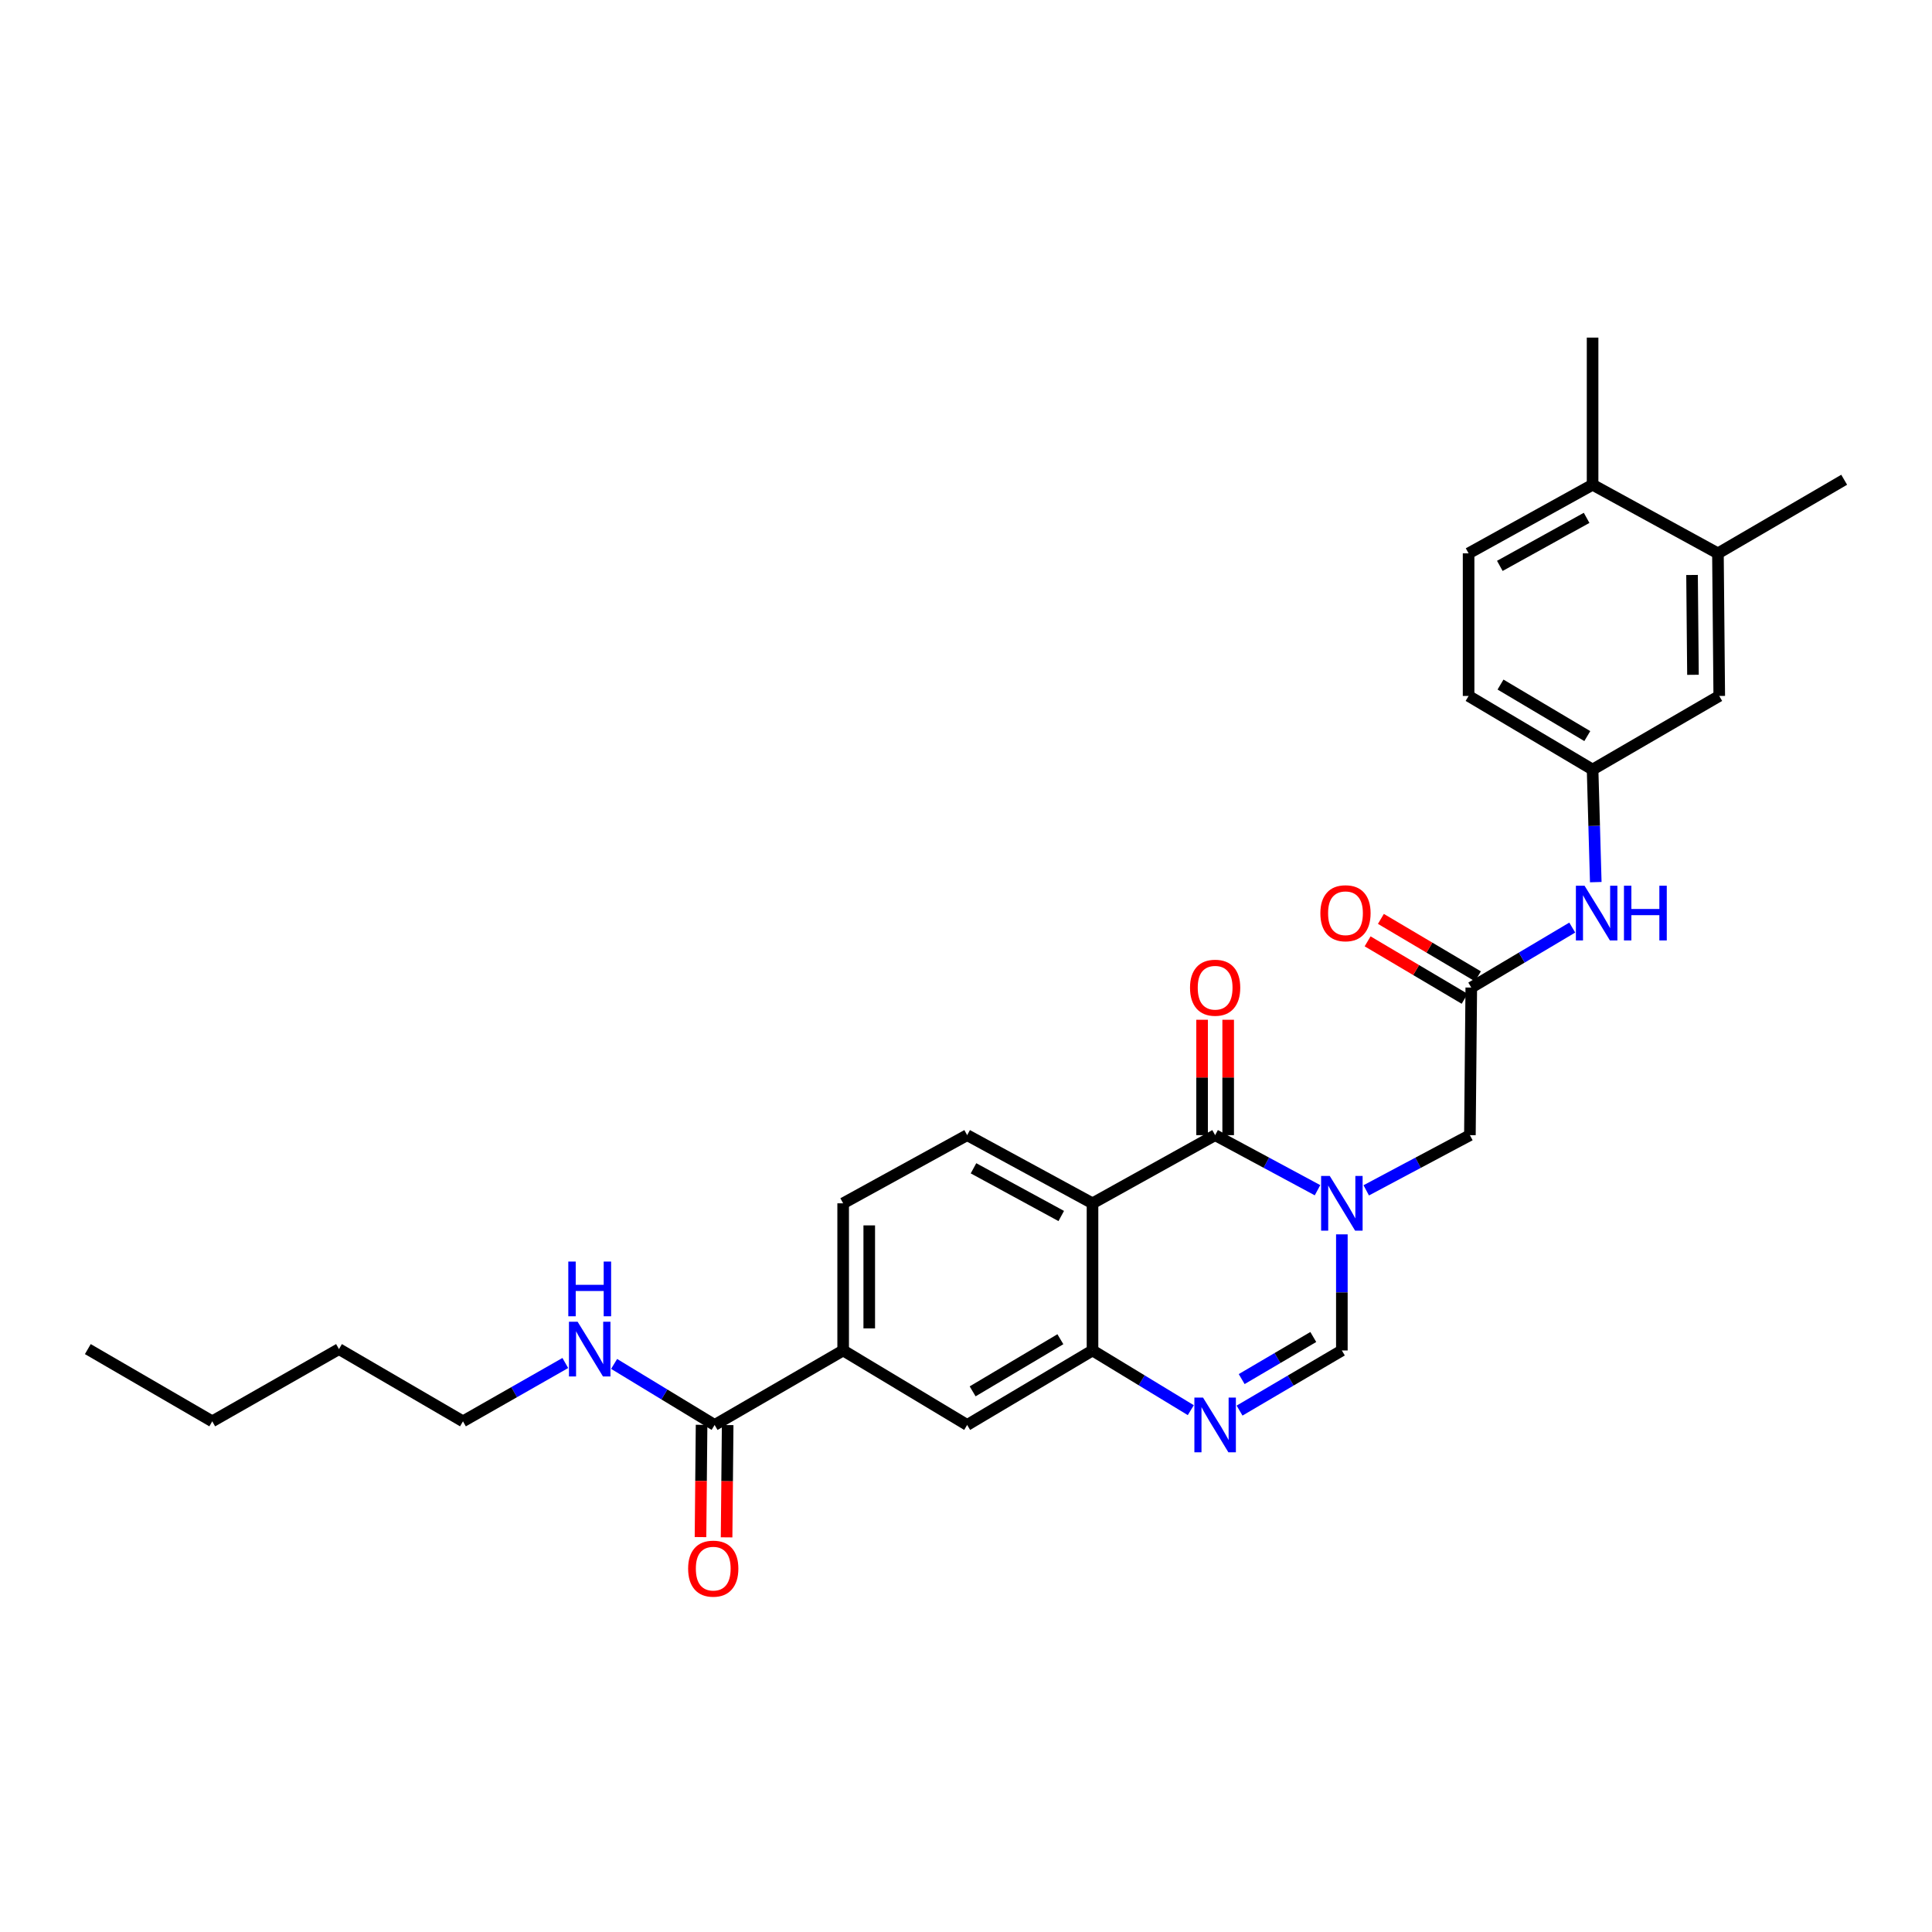 <?xml version='1.0' encoding='iso-8859-1'?>
<svg version='1.1' baseProfile='full'
              xmlns='http://www.w3.org/2000/svg'
                      xmlns:rdkit='http://www.rdkit.org/xml'
                      xmlns:xlink='http://www.w3.org/1999/xlink'
                  xml:space='preserve'
width='1000px' height='1000px' viewBox='0 0 1000 1000'>
<!-- END OF HEADER -->
<rect style='opacity:1.0;fill:#FFFFFF;stroke:none' width='1000' height='1000' x='0' y='0'> </rect>
<path class='bond-0' d='M 681.942,616.056 L 655.446,601.805' style='fill:none;fill-rule:evenodd;stroke:#0000FF;stroke-width:6px;stroke-linecap:butt;stroke-linejoin:miter;stroke-opacity:1' />
<path class='bond-0' d='M 655.446,601.805 L 628.951,587.555' style='fill:none;fill-rule:evenodd;stroke:#000000;stroke-width:6px;stroke-linecap:butt;stroke-linejoin:miter;stroke-opacity:1' />
<path class='bond-4' d='M 694.544,638.898 L 694.544,668.948' style='fill:none;fill-rule:evenodd;stroke:#0000FF;stroke-width:6px;stroke-linecap:butt;stroke-linejoin:miter;stroke-opacity:1' />
<path class='bond-4' d='M 694.544,668.948 L 694.544,698.997' style='fill:none;fill-rule:evenodd;stroke:#000000;stroke-width:6px;stroke-linecap:butt;stroke-linejoin:miter;stroke-opacity:1' />
<path class='bond-7' d='M 707.161,616.118 L 733.99,601.836' style='fill:none;fill-rule:evenodd;stroke:#0000FF;stroke-width:6px;stroke-linecap:butt;stroke-linejoin:miter;stroke-opacity:1' />
<path class='bond-7' d='M 733.99,601.836 L 760.819,587.555' style='fill:none;fill-rule:evenodd;stroke:#000000;stroke-width:6px;stroke-linecap:butt;stroke-linejoin:miter;stroke-opacity:1' />
<path class='bond-1' d='M 628.951,587.555 L 565.481,622.834' style='fill:none;fill-rule:evenodd;stroke:#000000;stroke-width:6px;stroke-linecap:butt;stroke-linejoin:miter;stroke-opacity:1' />
<path class='bond-13' d='M 635.702,587.555 L 635.702,557.692' style='fill:none;fill-rule:evenodd;stroke:#000000;stroke-width:6px;stroke-linecap:butt;stroke-linejoin:miter;stroke-opacity:1' />
<path class='bond-13' d='M 635.702,557.692 L 635.702,527.829' style='fill:none;fill-rule:evenodd;stroke:#FF0000;stroke-width:6px;stroke-linecap:butt;stroke-linejoin:miter;stroke-opacity:1' />
<path class='bond-13' d='M 622.199,587.555 L 622.199,557.692' style='fill:none;fill-rule:evenodd;stroke:#000000;stroke-width:6px;stroke-linecap:butt;stroke-linejoin:miter;stroke-opacity:1' />
<path class='bond-13' d='M 622.199,557.692 L 622.199,527.829' style='fill:none;fill-rule:evenodd;stroke:#FF0000;stroke-width:6px;stroke-linecap:butt;stroke-linejoin:miter;stroke-opacity:1' />
<path class='bond-8' d='M 565.481,622.834 L 500.6,587.555' style='fill:none;fill-rule:evenodd;stroke:#000000;stroke-width:6px;stroke-linecap:butt;stroke-linejoin:miter;stroke-opacity:1' />
<path class='bond-8' d='M 549.298,629.405 L 503.882,604.709' style='fill:none;fill-rule:evenodd;stroke:#000000;stroke-width:6px;stroke-linecap:butt;stroke-linejoin:miter;stroke-opacity:1' />
<path class='bond-29' d='M 565.481,622.834 L 565.481,698.997' style='fill:none;fill-rule:evenodd;stroke:#000000;stroke-width:6px;stroke-linecap:butt;stroke-linejoin:miter;stroke-opacity:1' />
<path class='bond-2' d='M 641.593,730.123 L 668.068,714.56' style='fill:none;fill-rule:evenodd;stroke:#0000FF;stroke-width:6px;stroke-linecap:butt;stroke-linejoin:miter;stroke-opacity:1' />
<path class='bond-2' d='M 668.068,714.56 L 694.544,698.997' style='fill:none;fill-rule:evenodd;stroke:#000000;stroke-width:6px;stroke-linecap:butt;stroke-linejoin:miter;stroke-opacity:1' />
<path class='bond-2' d='M 642.693,713.814 L 661.226,702.919' style='fill:none;fill-rule:evenodd;stroke:#0000FF;stroke-width:6px;stroke-linecap:butt;stroke-linejoin:miter;stroke-opacity:1' />
<path class='bond-2' d='M 661.226,702.919 L 679.758,692.025' style='fill:none;fill-rule:evenodd;stroke:#000000;stroke-width:6px;stroke-linecap:butt;stroke-linejoin:miter;stroke-opacity:1' />
<path class='bond-3' d='M 616.354,729.902 L 590.917,714.45' style='fill:none;fill-rule:evenodd;stroke:#0000FF;stroke-width:6px;stroke-linecap:butt;stroke-linejoin:miter;stroke-opacity:1' />
<path class='bond-3' d='M 590.917,714.45 L 565.481,698.997' style='fill:none;fill-rule:evenodd;stroke:#000000;stroke-width:6px;stroke-linecap:butt;stroke-linejoin:miter;stroke-opacity:1' />
<path class='bond-10' d='M 565.481,698.997 L 500.6,737.555' style='fill:none;fill-rule:evenodd;stroke:#000000;stroke-width:6px;stroke-linecap:butt;stroke-linejoin:miter;stroke-opacity:1' />
<path class='bond-10' d='M 548.85,693.173 L 503.434,720.163' style='fill:none;fill-rule:evenodd;stroke:#000000;stroke-width:6px;stroke-linecap:butt;stroke-linejoin:miter;stroke-opacity:1' />
<path class='bond-5' d='M 761.532,511.159 L 760.819,587.555' style='fill:none;fill-rule:evenodd;stroke:#000000;stroke-width:6px;stroke-linecap:butt;stroke-linejoin:miter;stroke-opacity:1' />
<path class='bond-11' d='M 761.532,511.159 L 787.663,495.635' style='fill:none;fill-rule:evenodd;stroke:#000000;stroke-width:6px;stroke-linecap:butt;stroke-linejoin:miter;stroke-opacity:1' />
<path class='bond-11' d='M 787.663,495.635 L 813.793,480.111' style='fill:none;fill-rule:evenodd;stroke:#0000FF;stroke-width:6px;stroke-linecap:butt;stroke-linejoin:miter;stroke-opacity:1' />
<path class='bond-19' d='M 764.972,505.35 L 739.861,490.483' style='fill:none;fill-rule:evenodd;stroke:#000000;stroke-width:6px;stroke-linecap:butt;stroke-linejoin:miter;stroke-opacity:1' />
<path class='bond-19' d='M 739.861,490.483 L 714.75,475.616' style='fill:none;fill-rule:evenodd;stroke:#FF0000;stroke-width:6px;stroke-linecap:butt;stroke-linejoin:miter;stroke-opacity:1' />
<path class='bond-19' d='M 758.093,516.969 L 732.982,502.102' style='fill:none;fill-rule:evenodd;stroke:#000000;stroke-width:6px;stroke-linecap:butt;stroke-linejoin:miter;stroke-opacity:1' />
<path class='bond-19' d='M 732.982,502.102 L 707.871,487.235' style='fill:none;fill-rule:evenodd;stroke:#FF0000;stroke-width:6px;stroke-linecap:butt;stroke-linejoin:miter;stroke-opacity:1' />
<path class='bond-6' d='M 369.887,737.555 L 436.417,698.997' style='fill:none;fill-rule:evenodd;stroke:#000000;stroke-width:6px;stroke-linecap:butt;stroke-linejoin:miter;stroke-opacity:1' />
<path class='bond-18' d='M 363.136,737.49 L 362.857,766.545' style='fill:none;fill-rule:evenodd;stroke:#000000;stroke-width:6px;stroke-linecap:butt;stroke-linejoin:miter;stroke-opacity:1' />
<path class='bond-18' d='M 362.857,766.545 L 362.578,795.6' style='fill:none;fill-rule:evenodd;stroke:#FF0000;stroke-width:6px;stroke-linecap:butt;stroke-linejoin:miter;stroke-opacity:1' />
<path class='bond-18' d='M 376.638,737.619 L 376.359,766.674' style='fill:none;fill-rule:evenodd;stroke:#000000;stroke-width:6px;stroke-linecap:butt;stroke-linejoin:miter;stroke-opacity:1' />
<path class='bond-18' d='M 376.359,766.674 L 376.08,795.729' style='fill:none;fill-rule:evenodd;stroke:#FF0000;stroke-width:6px;stroke-linecap:butt;stroke-linejoin:miter;stroke-opacity:1' />
<path class='bond-20' d='M 369.887,737.555 L 343.874,721.758' style='fill:none;fill-rule:evenodd;stroke:#000000;stroke-width:6px;stroke-linecap:butt;stroke-linejoin:miter;stroke-opacity:1' />
<path class='bond-20' d='M 343.874,721.758 L 317.862,705.962' style='fill:none;fill-rule:evenodd;stroke:#0000FF;stroke-width:6px;stroke-linecap:butt;stroke-linejoin:miter;stroke-opacity:1' />
<path class='bond-16' d='M 500.6,587.555 L 436.417,622.834' style='fill:none;fill-rule:evenodd;stroke:#000000;stroke-width:6px;stroke-linecap:butt;stroke-linejoin:miter;stroke-opacity:1' />
<path class='bond-9' d='M 436.417,698.997 L 500.6,737.555' style='fill:none;fill-rule:evenodd;stroke:#000000;stroke-width:6px;stroke-linecap:butt;stroke-linejoin:miter;stroke-opacity:1' />
<path class='bond-30' d='M 436.417,698.997 L 436.417,622.834' style='fill:none;fill-rule:evenodd;stroke:#000000;stroke-width:6px;stroke-linecap:butt;stroke-linejoin:miter;stroke-opacity:1' />
<path class='bond-30' d='M 449.92,687.572 L 449.92,634.259' style='fill:none;fill-rule:evenodd;stroke:#000000;stroke-width:6px;stroke-linecap:butt;stroke-linejoin:miter;stroke-opacity:1' />
<path class='bond-14' d='M 825.967,456.591 L 825.143,427.457' style='fill:none;fill-rule:evenodd;stroke:#0000FF;stroke-width:6px;stroke-linecap:butt;stroke-linejoin:miter;stroke-opacity:1' />
<path class='bond-14' d='M 825.143,427.457 L 824.32,398.322' style='fill:none;fill-rule:evenodd;stroke:#000000;stroke-width:6px;stroke-linecap:butt;stroke-linejoin:miter;stroke-opacity:1' />
<path class='bond-12' d='M 889.2,286.415 L 889.883,360.222' style='fill:none;fill-rule:evenodd;stroke:#000000;stroke-width:6px;stroke-linecap:butt;stroke-linejoin:miter;stroke-opacity:1' />
<path class='bond-12' d='M 875.8,297.611 L 876.278,349.276' style='fill:none;fill-rule:evenodd;stroke:#000000;stroke-width:6px;stroke-linecap:butt;stroke-linejoin:miter;stroke-opacity:1' />
<path class='bond-23' d='M 889.2,286.415 L 954.545,248.322' style='fill:none;fill-rule:evenodd;stroke:#000000;stroke-width:6px;stroke-linecap:butt;stroke-linejoin:miter;stroke-opacity:1' />
<path class='bond-31' d='M 889.2,286.415 L 824.32,250.903' style='fill:none;fill-rule:evenodd;stroke:#000000;stroke-width:6px;stroke-linecap:butt;stroke-linejoin:miter;stroke-opacity:1' />
<path class='bond-15' d='M 824.32,398.322 L 889.883,360.222' style='fill:none;fill-rule:evenodd;stroke:#000000;stroke-width:6px;stroke-linecap:butt;stroke-linejoin:miter;stroke-opacity:1' />
<path class='bond-22' d='M 824.32,398.322 L 760.144,360.222' style='fill:none;fill-rule:evenodd;stroke:#000000;stroke-width:6px;stroke-linecap:butt;stroke-linejoin:miter;stroke-opacity:1' />
<path class='bond-22' d='M 821.586,380.996 L 776.664,354.326' style='fill:none;fill-rule:evenodd;stroke:#000000;stroke-width:6px;stroke-linecap:butt;stroke-linejoin:miter;stroke-opacity:1' />
<path class='bond-17' d='M 824.32,250.903 L 760.144,286.415' style='fill:none;fill-rule:evenodd;stroke:#000000;stroke-width:6px;stroke-linecap:butt;stroke-linejoin:miter;stroke-opacity:1' />
<path class='bond-17' d='M 821.231,268.044 L 776.308,292.902' style='fill:none;fill-rule:evenodd;stroke:#000000;stroke-width:6px;stroke-linecap:butt;stroke-linejoin:miter;stroke-opacity:1' />
<path class='bond-24' d='M 824.32,250.903 L 824.32,174.74' style='fill:none;fill-rule:evenodd;stroke:#000000;stroke-width:6px;stroke-linecap:butt;stroke-linejoin:miter;stroke-opacity:1' />
<path class='bond-25' d='M 292.604,705.489 L 266.117,720.584' style='fill:none;fill-rule:evenodd;stroke:#0000FF;stroke-width:6px;stroke-linecap:butt;stroke-linejoin:miter;stroke-opacity:1' />
<path class='bond-25' d='M 266.117,720.584 L 239.631,735.679' style='fill:none;fill-rule:evenodd;stroke:#000000;stroke-width:6px;stroke-linecap:butt;stroke-linejoin:miter;stroke-opacity:1' />
<path class='bond-21' d='M 760.144,286.415 L 760.144,360.222' style='fill:none;fill-rule:evenodd;stroke:#000000;stroke-width:6px;stroke-linecap:butt;stroke-linejoin:miter;stroke-opacity:1' />
<path class='bond-26' d='M 239.631,735.679 L 175.455,698.292' style='fill:none;fill-rule:evenodd;stroke:#000000;stroke-width:6px;stroke-linecap:butt;stroke-linejoin:miter;stroke-opacity:1' />
<path class='bond-27' d='M 175.455,698.292 L 109.862,735.679' style='fill:none;fill-rule:evenodd;stroke:#000000;stroke-width:6px;stroke-linecap:butt;stroke-linejoin:miter;stroke-opacity:1' />
<path class='bond-28' d='M 109.862,735.679 L 45.455,698.292' style='fill:none;fill-rule:evenodd;stroke:#000000;stroke-width:6px;stroke-linecap:butt;stroke-linejoin:miter;stroke-opacity:1' />
<path  class='atom-0' d='M 688.284 608.674
L 697.564 623.674
Q 698.484 625.154, 699.964 627.834
Q 701.444 630.514, 701.524 630.674
L 701.524 608.674
L 705.284 608.674
L 705.284 636.994
L 701.404 636.994
L 691.444 620.594
Q 690.284 618.674, 689.044 616.474
Q 687.844 614.274, 687.484 613.594
L 687.484 636.994
L 683.804 636.994
L 683.804 608.674
L 688.284 608.674
' fill='#0000FF'/>
<path  class='atom-3' d='M 622.691 723.395
L 631.971 738.395
Q 632.891 739.875, 634.371 742.555
Q 635.851 745.235, 635.931 745.395
L 635.931 723.395
L 639.691 723.395
L 639.691 751.715
L 635.811 751.715
L 625.851 735.315
Q 624.691 733.395, 623.451 731.195
Q 622.251 728.995, 621.891 728.315
L 621.891 751.715
L 618.211 751.715
L 618.211 723.395
L 622.691 723.395
' fill='#0000FF'/>
<path  class='atom-12' d='M 820.16 458.449
L 829.44 473.449
Q 830.36 474.929, 831.84 477.609
Q 833.32 480.289, 833.4 480.449
L 833.4 458.449
L 837.16 458.449
L 837.16 486.769
L 833.28 486.769
L 823.32 470.369
Q 822.16 468.449, 820.92 466.249
Q 819.72 464.049, 819.36 463.369
L 819.36 486.769
L 815.68 486.769
L 815.68 458.449
L 820.16 458.449
' fill='#0000FF'/>
<path  class='atom-12' d='M 840.56 458.449
L 844.4 458.449
L 844.4 470.489
L 858.88 470.489
L 858.88 458.449
L 862.72 458.449
L 862.72 486.769
L 858.88 486.769
L 858.88 473.689
L 844.4 473.689
L 844.4 486.769
L 840.56 486.769
L 840.56 458.449
' fill='#0000FF'/>
<path  class='atom-14' d='M 615.951 511.239
Q 615.951 504.439, 619.311 500.639
Q 622.671 496.839, 628.951 496.839
Q 635.231 496.839, 638.591 500.639
Q 641.951 504.439, 641.951 511.239
Q 641.951 518.119, 638.551 522.039
Q 635.151 525.919, 628.951 525.919
Q 622.711 525.919, 619.311 522.039
Q 615.951 518.159, 615.951 511.239
M 628.951 522.719
Q 633.271 522.719, 635.591 519.839
Q 637.951 516.919, 637.951 511.239
Q 637.951 505.679, 635.591 502.879
Q 633.271 500.039, 628.951 500.039
Q 624.631 500.039, 622.271 502.839
Q 619.951 505.639, 619.951 511.239
Q 619.951 516.959, 622.271 519.839
Q 624.631 522.719, 628.951 522.719
' fill='#FF0000'/>
<path  class='atom-19' d='M 356.174 811.922
Q 356.174 805.122, 359.534 801.322
Q 362.894 797.522, 369.174 797.522
Q 375.454 797.522, 378.814 801.322
Q 382.174 805.122, 382.174 811.922
Q 382.174 818.802, 378.774 822.722
Q 375.374 826.602, 369.174 826.602
Q 362.934 826.602, 359.534 822.722
Q 356.174 818.842, 356.174 811.922
M 369.174 823.402
Q 373.494 823.402, 375.814 820.522
Q 378.174 817.602, 378.174 811.922
Q 378.174 806.362, 375.814 803.562
Q 373.494 800.722, 369.174 800.722
Q 364.854 800.722, 362.494 803.522
Q 360.174 806.322, 360.174 811.922
Q 360.174 817.642, 362.494 820.522
Q 364.854 823.402, 369.174 823.402
' fill='#FF0000'/>
<path  class='atom-20' d='M 683.419 472.689
Q 683.419 465.889, 686.779 462.089
Q 690.139 458.289, 696.419 458.289
Q 702.699 458.289, 706.059 462.089
Q 709.419 465.889, 709.419 472.689
Q 709.419 479.569, 706.019 483.489
Q 702.619 487.369, 696.419 487.369
Q 690.179 487.369, 686.779 483.489
Q 683.419 479.609, 683.419 472.689
M 696.419 484.169
Q 700.739 484.169, 703.059 481.289
Q 705.419 478.369, 705.419 472.689
Q 705.419 467.129, 703.059 464.329
Q 700.739 461.489, 696.419 461.489
Q 692.099 461.489, 689.739 464.289
Q 687.419 467.089, 687.419 472.689
Q 687.419 478.409, 689.739 481.289
Q 692.099 484.169, 696.419 484.169
' fill='#FF0000'/>
<path  class='atom-21' d='M 298.971 684.132
L 308.251 699.132
Q 309.171 700.612, 310.651 703.292
Q 312.131 705.972, 312.211 706.132
L 312.211 684.132
L 315.971 684.132
L 315.971 712.452
L 312.091 712.452
L 302.131 696.052
Q 300.971 694.132, 299.731 691.932
Q 298.531 689.732, 298.171 689.052
L 298.171 712.452
L 294.491 712.452
L 294.491 684.132
L 298.971 684.132
' fill='#0000FF'/>
<path  class='atom-21' d='M 294.151 652.98
L 297.991 652.98
L 297.991 665.02
L 312.471 665.02
L 312.471 652.98
L 316.311 652.98
L 316.311 681.3
L 312.471 681.3
L 312.471 668.22
L 297.991 668.22
L 297.991 681.3
L 294.151 681.3
L 294.151 652.98
' fill='#0000FF'/>
</svg>
